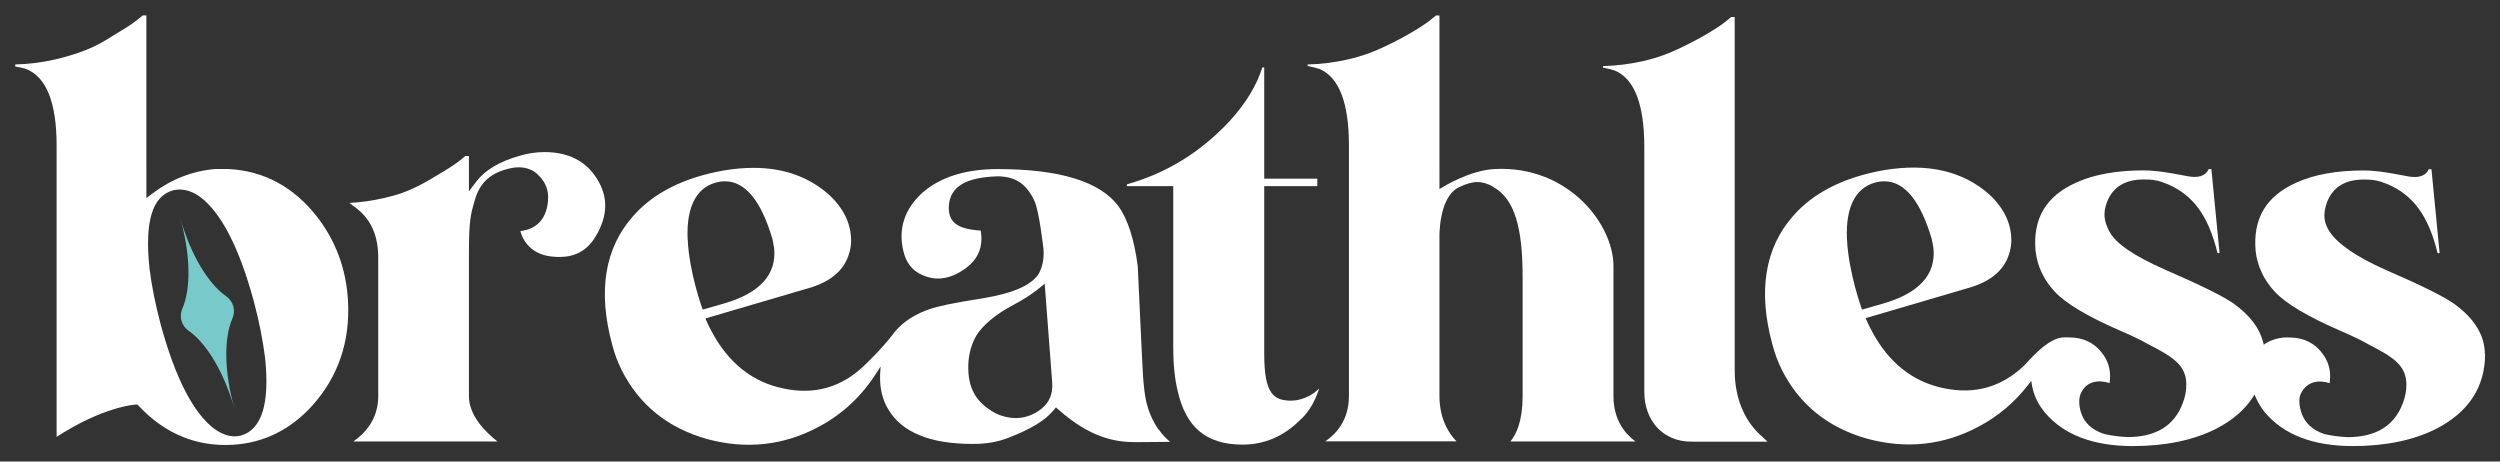 <?xml version="1.0" encoding="UTF-8"?>
<svg id="Layer_1" xmlns="http://www.w3.org/2000/svg" version="1.1" viewBox="0 0 325 60">
  <rect x="0" y="0" width="325" height="60" fill="#333333" stroke="none"/>
  <!-- Generator: Adobe Illustrator 29.2.1, SVG Export Plug-In . SVG Version: 2.1.0 Build 116)  -->
  <defs>
    <style>
      .st0 {
        fill: #fff;
      }

      .st1 {
        fill: #78caca;
      }
    </style>
  </defs>
  <path class="st1" d="M29.4,38.51c.92.63,1.27,1.85.82,2.87-1.12,2.55-1.1,6.96.27,11.78-1.37-4.82-3.68-8.58-5.97-10.16-.92-.63-1.27-1.85-.82-2.87,1.12-2.55,1.1-6.96-.27-11.78,1.37,4.82,3.68,8.58,5.97,10.16Z"/>
  <path class="st0" d="M17.62,52.59h.24l.16.16c3.41,3.64,7.52,5.34,12.23,5.07,4.01-.23,7.48-1.94,10.32-5.06,3.42-3.8,4.99-8.43,4.66-13.78h0c-.24-4.04-1.59-7.68-4.03-10.82-3.03-3.87-6.91-5.96-11.53-6.19h-1.64c-2.95.23-5.71,1.3-8.18,3.16l-.82.62V2h-.47l-.66.54c-.55.45-1.38,1-2.46,1.64-1.08.64-1.95,1.28-3.31,1.91-1.38.64-3.03,1.19-4.92,1.63-1.72.4-3.48.62-5.23.66v.27c.5.07.99.18,1.47.34,2.6,1.06,3.91,4.4,3.91,9.92v37.88c6.03-3.9,10.09-4.19,10.28-4.2h-.02ZM22.54,24.73c.3-.06.57-.09.83-.09.85,0,1.72.31,2.6.92,2.76,2.04,5.11,6.59,7,13.51.7,2.63,1.2,5.13,1.49,7.44.63,5.96-.43,9.36-3.17,10.12h0c-.26.07-.52.1-.78.1-.85,0-1.75-.34-2.67-1-2.7-2.04-5.03-6.56-6.92-13.43-.7-2.63-1.21-5.14-1.49-7.44-.64-6.09.37-9.4,3.11-10.13Z"/>
  <path class="st0" d="M77.6,23.23h0c-1.44-2.3-3.73-3.46-6.82-3.46-1.06,0-2.15.16-3.27.49-2.59.74-4.48,1.87-5.61,3.37l-.94,1.24v-4.59h-.46l-.65.53c-.55.45-1.38,1-2.46,1.64-1.08.64-2.07,1.28-3.4,1.91-1.36.64-2.16.94-4.08,1.39-1.48.34-2.99.55-4.48.63.66.63,3.74,2.01,3.74,7.07v18.05c0,3.04-1.78,4.89-3.24,5.89h18.74c-1.61-1.26-3.71-3.38-3.71-5.89v-18.52c0-4.35.24-5.16.71-6.77l.03-.11c.68-2.47,2.19-3.7,4.73-4.24,1.19-.26,2.4-.07,3.29.65,1.34,1.17,1.78,2.54,1.42,4.33-.4,1.9-1.57,2.97-3.49,3.2.07.26.16.52.27.78.82,1.64,2.26,2.49,4.4,2.58.16,0,.31,0,.45,0,2.06,0,3.58-.87,4.67-2.67,1.6-2.69,1.65-5.15.15-7.51h0Z"/>
  <path class="st0" d="M150.58,55.81c-1.63-2.49-1.77-4.33-1.98-6.81-.06-.65-.69-14.36-.69-14.36-.45-3.51-1.3-6.16-2.54-7.87-2.38-3.18-7.66-4.79-15.67-4.79-4.16,0-7.45,1.03-9.78,3.07-2.33,2.12-3.17,4.66-2.49,7.55.35,1.54,1.14,2.56,2.42,3.13,1.75.8,3.51.59,5.33-.61,1.93-1.26,2.69-2.95,2.31-5.15-.27-.01-.53-.03-.8-.07-2.36-.28-3.46-1.14-3.34-3.17.19-2.53,2.3-3.7,6.41-3.81,2.26.05,3.65.96,4.7,3.16.64,1.33,1.17,6.13,1.2,6.35.07,1.2-.13,2.22-.58,3.08-.92,1.53-3.26,2.58-7.15,3.24-4.42.69-5.96,1.08-6.95,1.39-1.93.64-3.46,1.61-4.55,2.87l-.16.19h0l-.02.03c-.07.09-.14.17-.2.26-1.44,1.84-2.6,2.96-3.71,4.04-2.92,2.81-6.43,3.82-10.41,2.99-4.05-.81-7.22-3.3-9.41-7.42-.22-.41-.42-.81-.59-1.18l-.23-.52,13.79-4.05c3.16-1.02,4.84-2.86,5.14-5.63.13-2.35-.81-4.49-2.81-6.36-2.61-2.35-5.93-3.54-9.85-3.54-1.22,0-2.53.11-3.87.34-5.2.92-9.17,2.92-11.82,5.96-3.68,4.16-4.58,9.77-2.69,16.7.29,1.14.71,2.25,1.23,3.3,2.27,4.5,5.98,7.5,11.05,8.94,5.1,1.39,9.99.87,14.53-1.56,3.06-1.61,5.6-3.97,7.54-7.02l.53-.83-.05.98s0,.07-.01.11v.07c-.05,1.68.31,3.17,1.08,4.43,1.77,2.97,5.45,4.47,10.94,4.47,1.79,0,3.22-.24,4.64-.79,2.94-1.14,4.75-2.23,5.86-3.55l.34-.41.4.35c4,3.52,7.18,4.17,9.95,4.17.34,0,3.12-.02,4.5-.04-.5-.41-1.05-.95-1.48-1.61l-.06-.02ZM89.39,31.08c-.19-4.45,1.31-6.97,4.19-7.46.23-.04.46-.05.67-.05,2.63,0,4.7,2.53,6.17,7.51l.22,1.17c.34,3.45-1.87,5.87-6.57,7.22l-2.72.78s-1.77-4.81-1.95-9.17h-.01ZM134.92,53.48c-.9.58-1.87.87-2.88.87-.83,0-1.94-.25-2.72-.68-2.37-1.32-3.54-3.14-3.44-6.26.04-1.38.4-2.67,1.07-3.83.8-1.26,2.39-2.69,4.86-3.98s4-2.73,4-2.73l.97,12.8c.14,1.67-.49,2.95-1.86,3.81h0Z"/>
  <path class="st0" d="M167.93,52.09h0c-2.33,0-3.58-.82-3.58-6.07v-21.82h6.9v-.97h-6.9v-14.46h-.25c-.74,2.36-2.18,4.72-4.29,7.02-3.69,3.93-8.03,6.68-13.31,8.17v.24h6.02v20.99c0,2.13.19,4.02.57,5.61,1.06,4.71,3.69,7,8.44,7,2.8,0,5.29-1.05,7.4-3.12,1.38-1.19,2.15-2.88,2.57-4.19-.98,1.04-2.5,1.59-3.57,1.59h0Z"/>
  <path class="st0" d="M194.13,24.31c2.8,1.56,3.81,5.37,3.81,11.64v15.55c0,3.18-.79,4.93-1.59,5.89h16.26c-1.3-.95-2.86-2.75-2.86-5.89v-16.91c0-5.46-5.88-13.07-15.38-12.62-3.36.16-6.81,2.36-6.85,2.38l-.39.22V2.01h-.45l-.65.53c-.55.45-1.38,1-2.46,1.64-1.07.63-2.3,1.28-3.64,1.91-1.35.64-2.76,1.19-4.68,1.63-1.74.4-3.51.62-5.26.66v.2c.54.1,1.05.23,1.53.38,2.55,1.06,3.84,4.4,3.84,9.93v32.59c0,3.15-1.67,4.94-3.07,5.89h17.05c-.99-1.02-2.21-2.89-2.21-5.89v-20.71s-.11-5.14,2.51-6.42c1.98-.96,3.1-.84,4.48-.07v.03Z"/>
  <path class="st0" d="M219.82,57.42h9.96c-.4-.36-.85-.78-1.26-1.18-1.12-1.12-3.01-3.67-3.01-8.09V2.21h-.46l-.65.54c-.55.45-1.38,1-2.46,1.64-1.07.63-2.29,1.27-3.63,1.91-1.36.64-2.74,1.19-4.66,1.63-1.74.4-3.51.62-5.26.66v.2c.54.1,1.05.23,1.53.38,2.55,1.06,3.84,4.4,3.84,9.93v31.83c0,3.82,2.49,6.48,6.06,6.48h0Z"/>
  <path class="st0" d="M323.03,46.04c0-2.42-1.34-4.63-4-6.55-1.32-.94-4.34-2.44-8.97-4.44-3.66-1.63-6.15-3.33-7.21-4.93-.7-1.06-.85-2.13-.49-3.36.65-2.27,2.31-3.42,4.93-3.42,1.19,0,1.8.09,3.07.59,3.38,1.44,5.34,4.14,6.53,8.99l.26-.02-1.06-10.9h-.36c-.19.46-.67,1.01-1.83,1.01-.25,0-.53-.03-.83-.08-3.41-.68-4.87-.77-5.77-.77-3.49,0-6.42.52-8.71,1.55-3.98,1.76-5.73,4.67-5.36,8.92.23,2,1.08,3.8,2.55,5.35,1.4,1.49,4.2,3.16,8.32,4.96,1.7.73,2.94,1.33,3.69,1.77,3.22,1.66,5.04,2.72,5.04,5.29,0,.84-.16,1.66-.47,2.44-1.09,2.91-3.5,4.39-7.16,4.39-1.06-.05-2.05-.18-2.95-.38-1.86-.58-2.64-1.7-2.97-2.54-.38-.97-.5-2.06-.19-2.7.79-1.65,2.32-1.86,3.76-1.4.21-1.35-.05-2.57-.77-3.63-1.08-1.56-2.57-2.31-4.55-2.31h-.61c-.9.09-1.69.34-2.33.74l-.3.2-.09-.35c-.46-1.81-1.74-3.49-3.79-4.97-1.32-.94-4.34-2.44-8.97-4.44-4.08-1.81-6.44-3.43-7.22-4.96-.45-.87-.89-1.92-.47-3.34.65-2.27,2.31-3.42,4.93-3.42,1.19,0,1.8.09,3.07.59,3.38,1.44,5.34,4.14,6.53,8.99l.26-.02-1.06-10.9h-.36c-.19.46-.67,1.01-1.83,1.01-.25,0-.53-.03-.83-.08-3.41-.68-4.87-.77-5.77-.77-3.49,0-6.42.52-8.71,1.55-3.98,1.76-5.73,4.67-5.36,8.92.23,2,1.08,3.8,2.55,5.35,1.4,1.49,4.2,3.16,8.32,4.96,1.7.73,2.94,1.33,3.69,1.77,3.22,1.66,5.04,2.72,5.04,5.29,0,.84-.16,1.66-.47,2.44-1.09,2.91-3.5,4.39-7.16,4.39-1.06-.05-2.05-.18-2.95-.38-1.88-.56-2.66-1.66-2.99-2.48-.39-.97-.46-2.08-.17-2.76.71-1.68,2.32-1.86,3.76-1.4.21-1.35-.05-2.57-.77-3.63-1.08-1.56-2.57-2.31-4.55-2.31h-.61c-2.1,0-4.62,3.12-5.14,3.63-2.92,2.81-6.43,3.82-10.41,2.99-4.05-.81-7.22-3.3-9.41-7.42-.22-.41-.42-.81-.59-1.18l-.23-.52,13.79-4.05c3.16-1.02,4.84-2.86,5.14-5.63.13-2.35-.81-4.49-2.81-6.36-3.42-3.08-8.05-4.15-13.73-3.2-5.2.92-9.18,2.92-11.82,5.96-3.67,4.16-4.58,9.77-2.69,16.7.3,1.14.71,2.25,1.23,3.3,2.27,4.5,5.98,7.5,11.05,8.94,5.1,1.39,9.99.87,14.53-1.56,2.52-1.32,4.7-3.17,6.48-5.48l.36-.47.1.59c.21,1.25.75,2.39,1.66,3.51,2.44,2.91,6.29,4.38,11.43,4.38,4.25,0,7.91-.76,10.87-2.26,2.07-1.07,3.66-2.43,4.71-4.03l.26-.4.19.43c.3.67.68,1.29,1.16,1.88,2.44,2.91,6.29,4.38,11.43,4.38,4.25,0,7.91-.76,10.87-2.26,4.19-2.17,6.32-5.43,6.32-9.7h-.03ZM240.1,31.08c-.19-4.45,1.3-6.97,4.19-7.46.23-.04.46-.05.67-.05,2.63,0,4.7,2.53,6.17,7.51l.22,1.17c.34,3.45-1.87,5.87-6.57,7.22l-2.72.78s-1.77-4.85-1.95-9.17h0Z"/>
</svg>